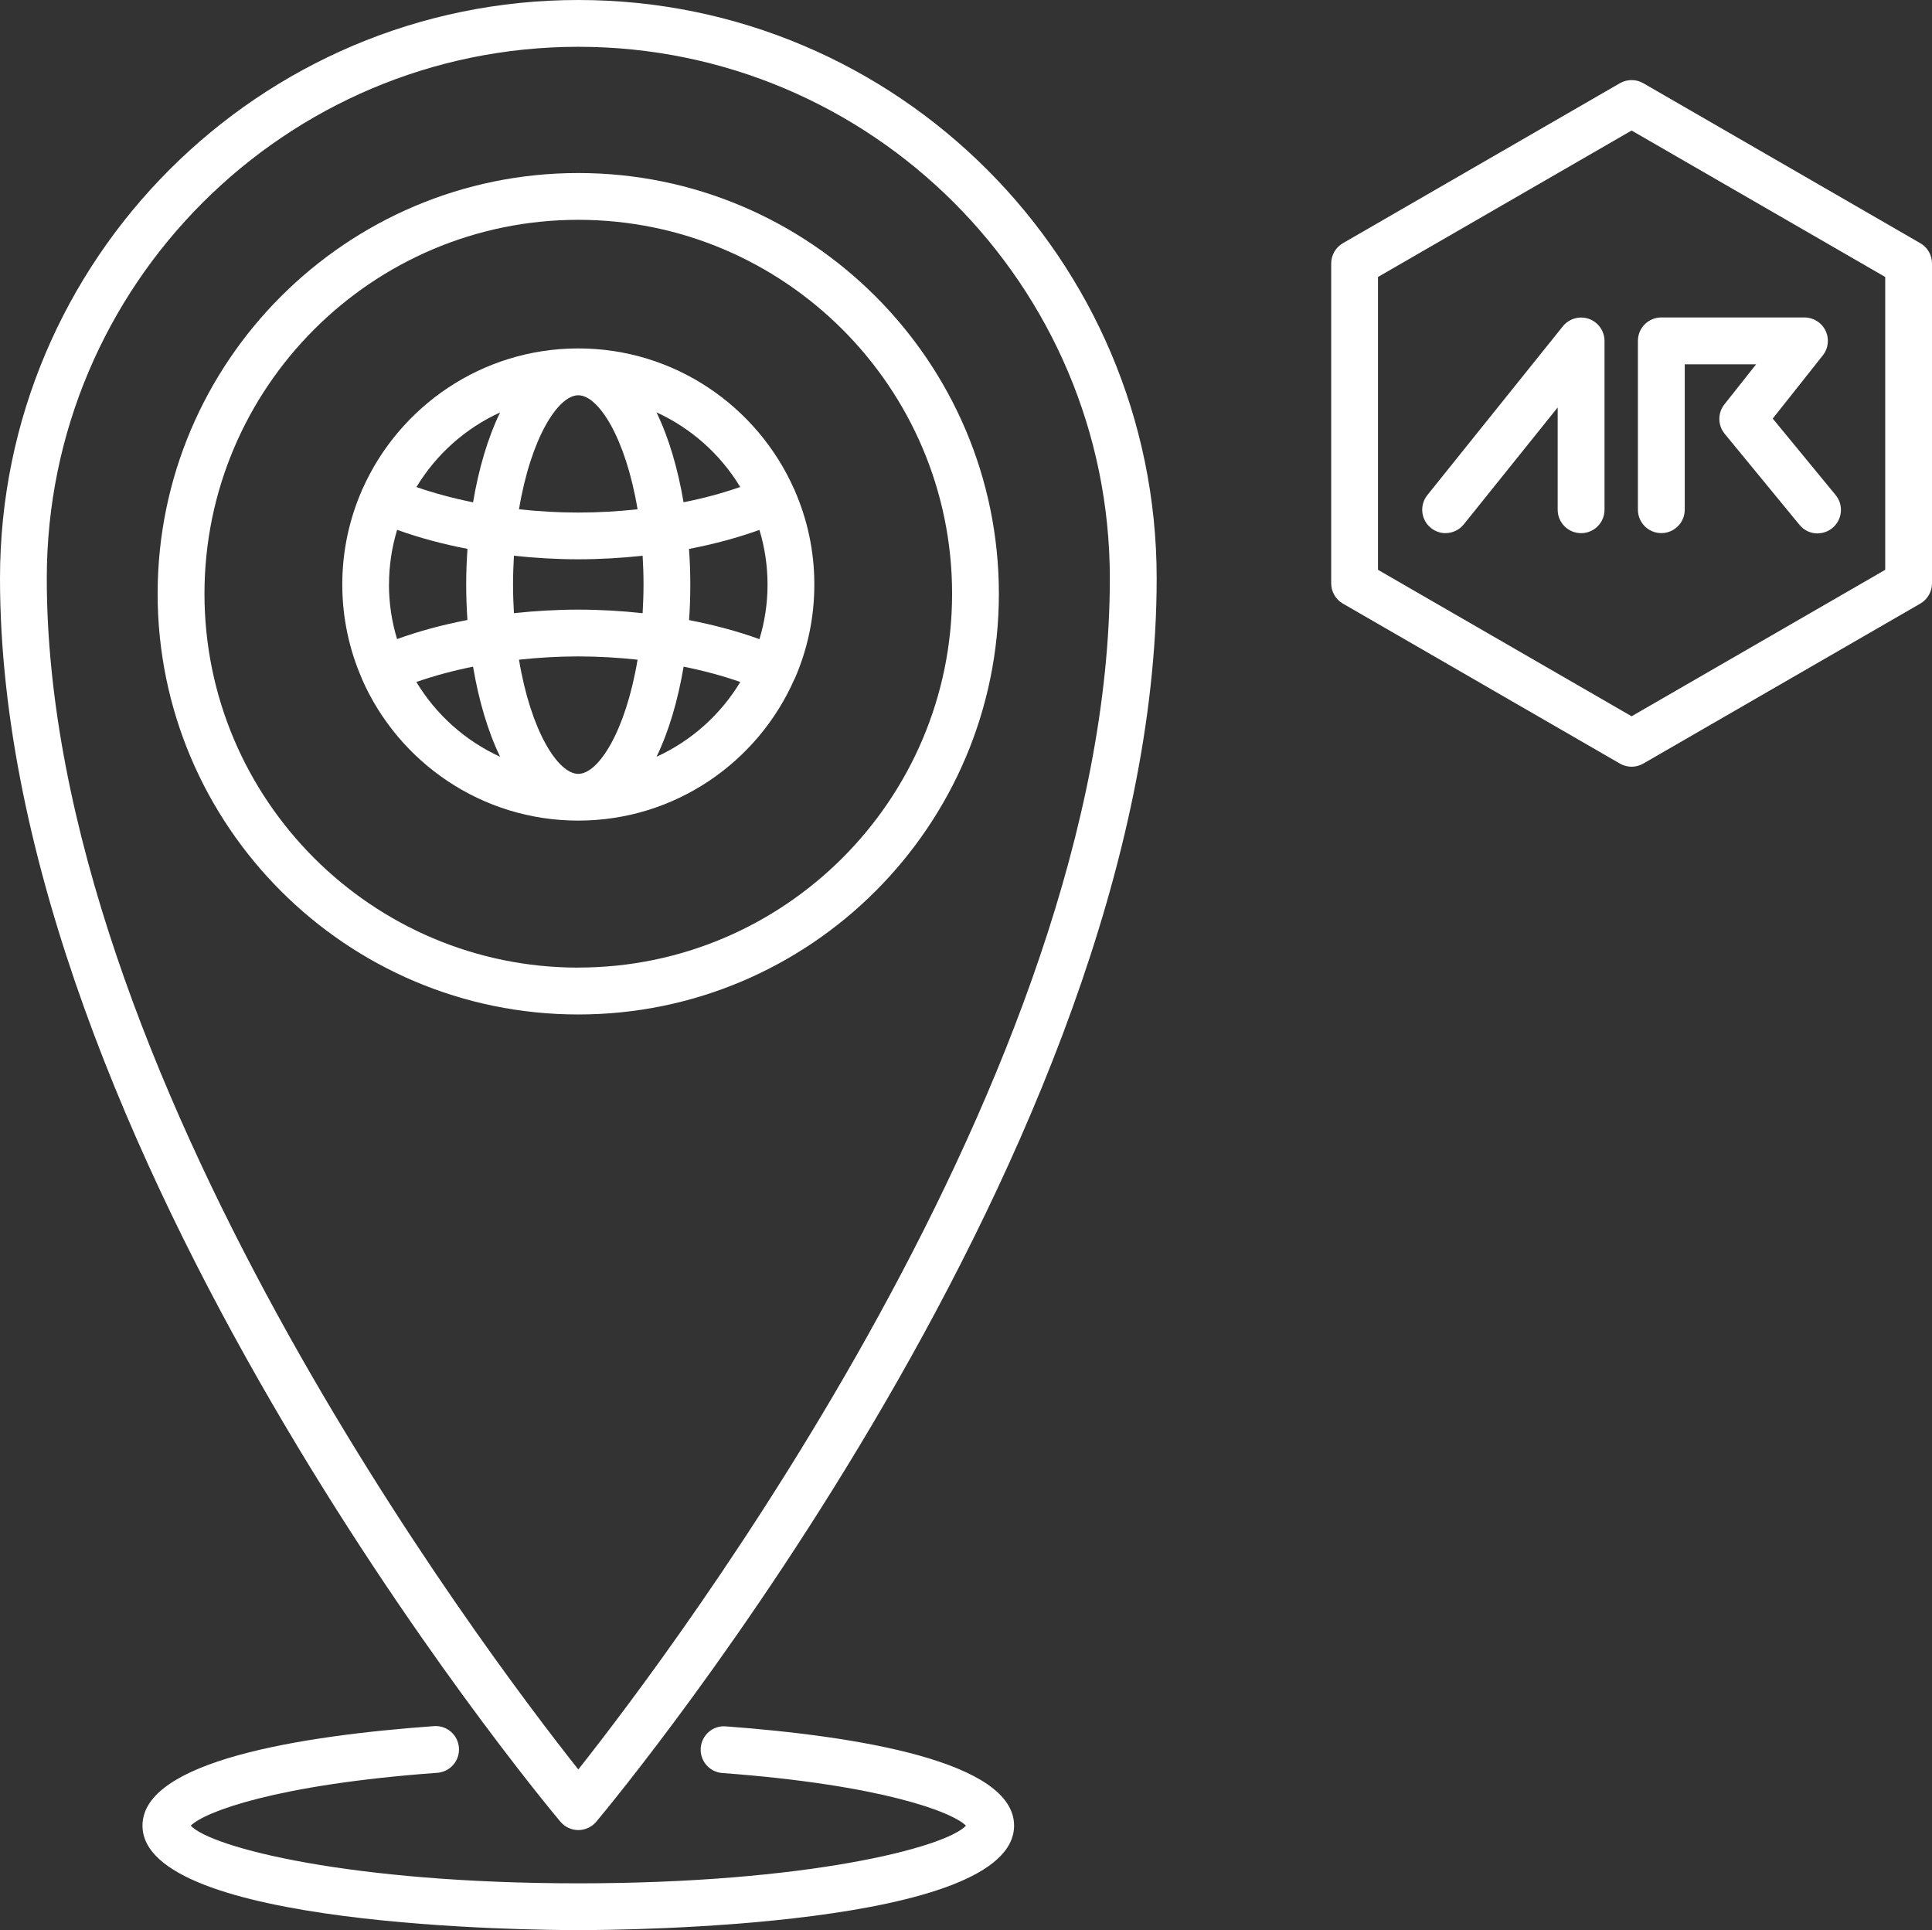 <svg xmlns="http://www.w3.org/2000/svg" id="Layer_2" viewBox="0 0 343.18 342.8"><rect x="0" y="0" width="343.18" height="342.8" fill="#333333" stroke="none"/><defs><style>.cls-1{fill:#fff;}</style></defs><g id="Layer_1-2"><g><g><path class="cls-1" d="M102.72,0C46.08,0,0,46.08,0,102.72c0,100.79,95.47,215.96,99.54,220.81,.79,.94,1.96,1.49,3.19,1.49s2.4-.55,3.19-1.49c4.06-4.85,99.54-120.02,99.54-220.81,0-56.64-46.08-102.72-102.72-102.72Zm0,314.25C85.9,293.02,8.31,190.31,8.31,102.72,8.31,50.66,50.66,8.31,102.73,8.31s94.41,42.35,94.41,94.41c0,87.59-77.59,190.29-94.41,211.53Z"></path><path class="cls-1" d="M102.72,30.73c-41.2,0-74.72,33.52-74.72,74.72s33.52,74.72,74.72,74.72,74.71-33.52,74.71-74.72S143.92,30.73,102.72,30.73Zm0,141.12c-36.62,0-66.4-29.79-66.4-66.4S66.11,39.04,102.72,39.04s66.4,29.79,66.4,66.4-29.79,66.4-66.4,66.4Z"></path><path class="cls-1" d="M128.92,306.6c-2.3-.18-4.28,1.55-4.45,3.84-.17,2.29,1.55,4.28,3.84,4.45,28.33,2.1,40.87,6.93,43.27,9.35-3.68,3.9-28.29,10.24-68.85,10.24s-65.17-6.35-68.85-10.24c2.42-2.44,15.11-7.3,43.8-9.39,2.29-.17,4.01-2.16,3.84-4.45-.17-2.29-2.14-4.01-4.45-3.84-23.61,1.71-51.76,6.17-51.76,17.67,0,18.04,69.48,18.56,77.41,18.56s77.41-.52,77.41-18.56c0-11.43-27.85-15.89-51.21-17.63Z"></path><path class="cls-1" d="M341.1,43.19l-49.2-28.41c-1.28-.74-2.87-.74-4.16,0l-49.2,28.41c-1.28,.74-2.08,2.11-2.08,3.6v56.81c0,1.48,.79,2.86,2.08,3.6l49.2,28.41c.64,.37,1.36,.56,2.08,.56s1.43-.19,2.08-.56l49.2-28.41c1.28-.74,2.08-2.11,2.08-3.6V46.79c0-1.48-.79-2.86-2.08-3.6Zm-6.23,58.01l-45.05,26.01-45.05-26.01V49.19l45.05-26.01,45.05,26.01v52.01Z"></path></g><path class="cls-1" d="M256.78,94.69c-.91,0-1.83-.3-2.6-.92-1.79-1.44-2.07-4.05-.64-5.84l24.07-29.98c1.1-1.37,2.96-1.9,4.62-1.32,1.66,.59,2.78,2.16,2.78,3.92v29.98c0,2.3-1.86,4.16-4.16,4.16s-4.16-1.86-4.16-4.16v-18.17l-16.68,20.77c-.82,1.02-2.03,1.55-3.24,1.55Z"></path><path class="cls-1" d="M322.86,94.74c-1.2,0-2.39-.52-3.21-1.52l-13.3-16.18c-1.24-1.51-1.26-3.69-.05-5.22l5.64-7.12h-12.68v25.82c0,2.3-1.86,4.16-4.16,4.16s-4.16-1.86-4.16-4.16v-29.98c0-2.3,1.86-4.16,4.16-4.16h25.43c1.59,0,3.05,.91,3.74,2.35,.69,1.43,.51,3.14-.49,4.39l-8.89,11.22,11.17,13.58c1.46,1.77,1.2,4.39-.57,5.85-.77,.64-1.71,.95-2.64,.95Z"></path><path class="cls-1" d="M141.15,120.58c2.25-5.14,3.5-10.8,3.5-16.76s-1.24-11.56-3.47-16.68c-.02-.04-.02-.09-.04-.13-.02-.06-.06-.1-.09-.16-6.53-14.69-21.25-24.97-38.33-24.97s-31.8,10.28-38.33,24.97c-.03,.06-.07,.1-.09,.16-.02,.04-.02,.09-.04,.13-2.22,5.11-3.46,10.75-3.46,16.67s1.25,11.61,3.5,16.75c0,0,0,.02,0,.02,0,0,0,.01,0,.02,6.49,14.79,21.26,25.14,38.41,25.14s31.93-10.36,38.41-25.15c0,0,0-.01,0-.02,0,0,0-.01,0-.01Zm-38.43,16.86c-3.6,0-8.43-7.6-10.53-20.28,3.44-.37,6.96-.58,10.53-.58s7.09,.21,10.53,.58c-2.11,12.68-6.93,20.28-10.53,20.28Zm0-29.17c-3.87,0-7.69,.23-11.43,.63-.09-1.65-.16-3.33-.16-5.08s.07-3.46,.16-5.12c3.74,.4,7.57,.63,11.43,.63s7.69-.23,11.43-.63c.1,1.66,.16,3.35,.16,5.12s-.07,3.44-.16,5.08c-3.75-.4-7.57-.63-11.44-.63Zm-33.62-4.45c0-3.38,.51-6.64,1.44-9.72,3.89,1.4,8.09,2.53,12.5,3.38-.15,2.11-.23,4.23-.23,6.33s.08,4.2,.22,6.3c-4.41,.85-8.61,1.98-12.5,3.39-.93-3.07-1.44-6.32-1.44-9.69Zm33.62-33.62c3.6,0,8.42,7.59,10.53,20.25-3.44,.37-6.96,.58-10.53,.58s-7.09-.21-10.53-.58c2.11-12.66,6.93-20.25,10.53-20.25Zm19.68,27.29c4.41-.85,8.61-1.98,12.5-3.38,.93,3.08,1.44,6.34,1.44,9.72s-.51,6.61-1.44,9.68c-3.89-1.4-8.09-2.53-12.5-3.38,.15-2.1,.22-4.2,.22-6.3s-.08-4.23-.23-6.33Zm9.08-11c-3.14,1.1-6.52,2.01-10.06,2.71-1-5.92-2.61-11.45-4.81-15.97,6.19,2.83,11.37,7.47,14.87,13.25Zm-42.64-13.25c-2.2,4.52-3.81,10.05-4.81,15.97-3.54-.71-6.91-1.62-10.06-2.71,3.5-5.78,8.67-10.43,14.87-13.25Zm-14.88,47.88c3.15-1.1,6.53-2.01,10.07-2.72,1,5.93,2.61,11.47,4.81,16-6.2-2.83-11.39-7.48-14.88-13.28Zm42.66,13.28c2.2-4.53,3.81-10.07,4.81-16,3.54,.71,6.92,1.62,10.07,2.72-3.5,5.8-8.68,10.45-14.88,13.28Z"></path></g></g></svg>